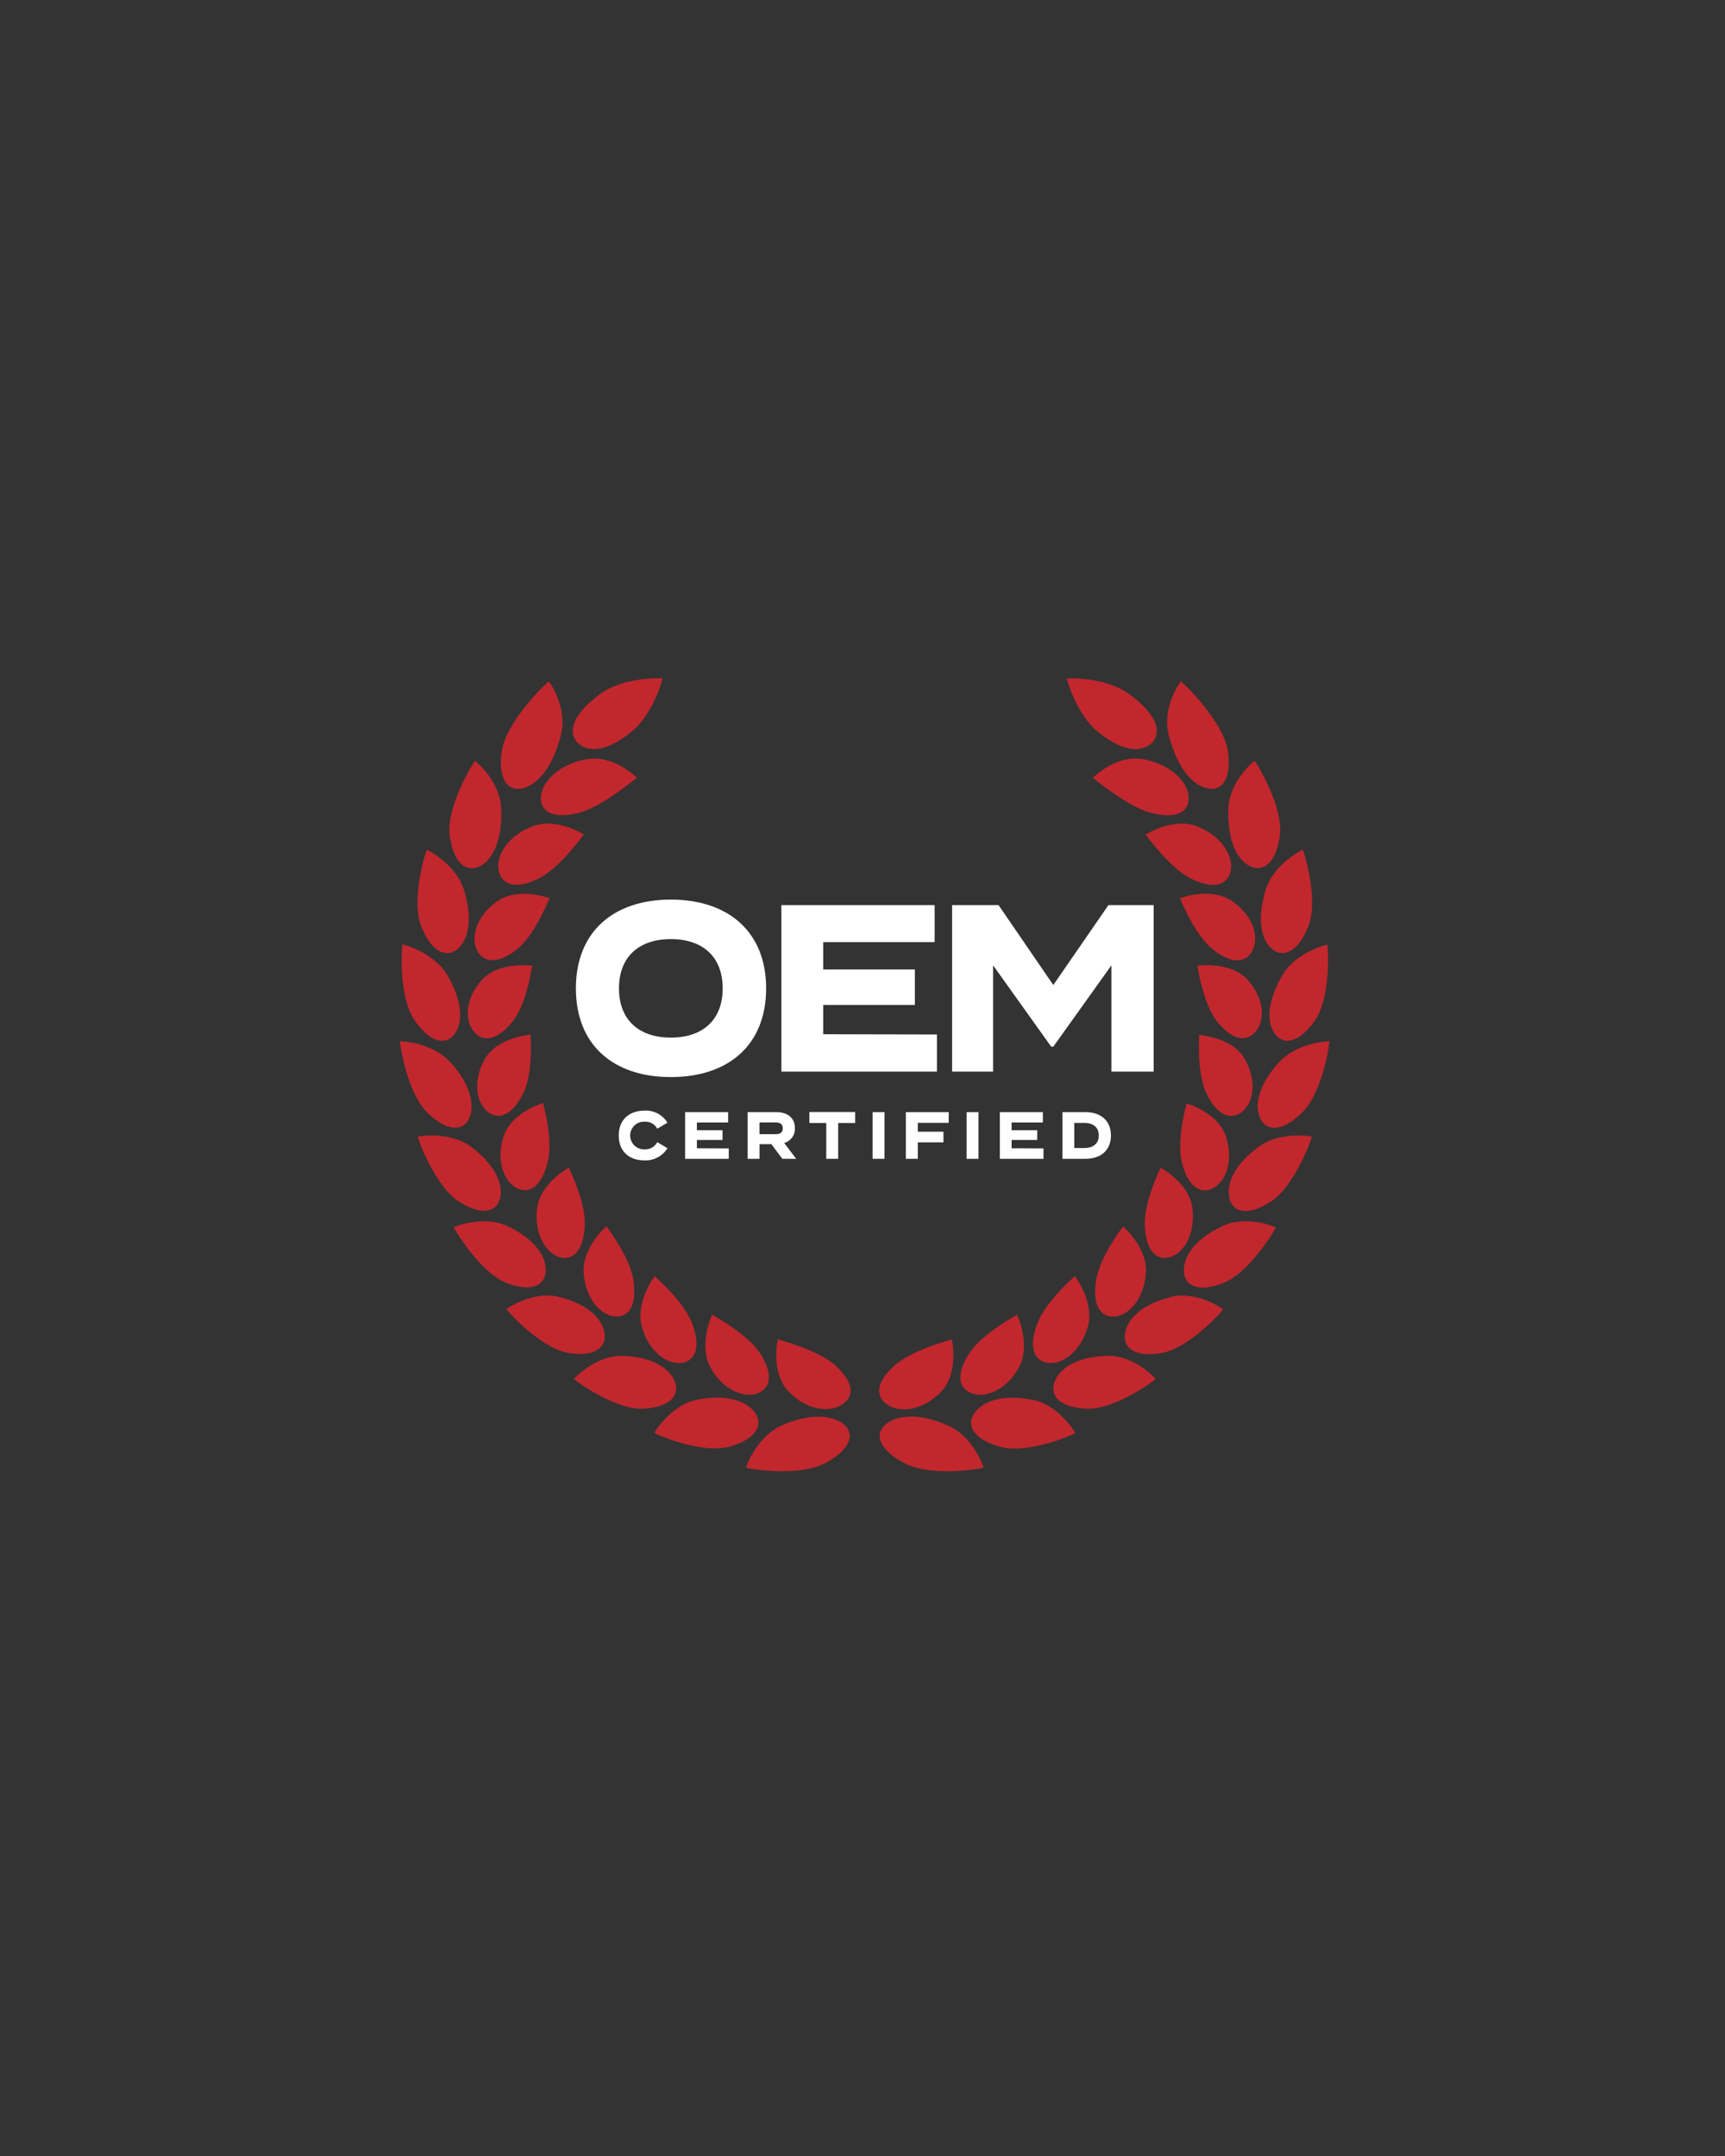 <svg xmlns="http://www.w3.org/2000/svg" xmlns:xlink="http://www.w3.org/1999/xlink" width="1080" zoomAndPan="magnify" viewBox="0 0 810 1012.5" height="1350" preserveAspectRatio="xMidYMid meet"><rect x="0" y="0" width="810" height="1012.5" fill="#333333" stroke="none"/><path fill="#c1272d" d="M 356.363 634.734 C 349.719 625.477 334.438 617.629 334.438 617.402 C 334.438 617.18 327.742 631.465 333.664 642.254 C 339.582 653.047 349.668 656.832 356.035 654.215 C 362.402 651.602 362.973 644.285 356.363 634.734 Z M 258.129 421.781 C 258.129 421.883 243.5 416.289 233.484 423.242 C 223.469 430.195 220.871 440.453 224.141 446.547 C 227.41 452.637 234.672 452.551 243.363 445.324 C 251.832 438.059 257.855 421.781 258.129 421.781 Z M 253.551 412.262 C 263.551 406.895 273.93 391.938 274.203 391.973 C 274.203 391.973 261.125 383.367 249.352 388.289 C 237.582 393.211 232.52 402.73 234.277 409.441 C 236.031 416.152 243.312 417.598 253.551 412.262 Z M 222.574 484.543 C 227.117 489.949 234.105 488.176 240.938 479.383 C 247.77 470.586 249.695 453.566 249.938 453.566 C 250.18 453.566 234.621 451.207 226.465 460.004 C 218.305 468.797 218.098 479.312 222.574 484.598 Z M 227.738 497.195 C 221.816 507.52 223.625 517.844 229.047 522.129 C 234.465 526.414 240.988 523.316 245.824 513.18 C 250.66 503.043 248.957 486.043 249.164 485.938 C 249.371 485.836 233.707 486.953 227.738 497.246 Z M 395.637 659.465 C 401.832 655.266 400.387 648.191 391.438 640.535 C 382.418 633.219 365.227 629.176 365.242 628.918 C 365.262 628.66 361.664 644.129 370.062 653.219 C 378.461 662.305 389.508 663.629 395.586 659.516 Z M 187.844 489 C 187.5 489 190.977 513.766 201.25 523.078 C 211.164 532.422 218.461 530.754 220.699 524.301 C 222.934 517.844 220.234 508.535 211.613 498.965 C 202.988 489.398 187.895 488.898 187.844 489 Z M 196.156 533.746 C 195.828 533.746 204.141 557.48 215.949 564.586 C 227.375 571.711 234.035 568.578 235.035 561.695 C 236.031 554.812 231.508 546.207 221.266 538.602 C 211.027 530.992 196.191 533.645 196.156 533.816 Z M 272.484 381.543 C 283.859 378.238 298.727 365.246 299.09 365.316 C 299.09 365.418 288.418 354.094 275.133 356.59 C 261.848 359.086 254.066 367.656 254 374.746 C 253.93 381.836 260.66 384.746 272.484 381.543 Z M 324.836 621.035 C 320.551 610.469 307.367 599.504 307.438 599.301 C 307.504 599.094 298.039 611.57 301.465 623.395 C 304.887 635.215 313.684 641.117 320.395 640 C 327.105 638.883 329.035 631.738 324.836 621.035 Z M 210.25 458.281 C 203.867 447.094 189.082 443.43 189.016 443.535 C 188.652 443.395 186.777 468.383 195.039 479.672 C 202.938 490.824 210.371 490.723 213.969 484.836 C 217.566 478.949 216.723 469.453 210.25 458.281 Z M 350.289 689.188 C 350.062 689.547 375.5 694.141 388.254 686.727 C 400.781 679.738 401.281 672.164 395.258 668.172 C 389.234 664.18 378.996 664.113 367.016 669.445 C 355.039 674.781 350.238 689.102 350.289 689.188 Z M 269.488 647.539 C 269.195 647.727 289.211 662.719 302.789 661.512 C 316.094 660.617 319.637 653.992 316.418 647.746 C 313.199 641.496 304.684 637.008 292.172 636.746 C 279.66 636.488 269.453 647.434 269.488 647.539 Z M 307.262 672.887 C 306.988 673.18 329.965 683.438 343.301 679.152 C 356.398 675.23 358.516 667.984 353.887 662.598 C 349.254 657.211 339.754 654.836 327.332 657.332 C 314.906 659.828 307.211 672.801 307.262 672.887 Z M 296.215 343.922 C 307.059 335.316 311.137 318.555 311.137 318.555 C 311.137 318.555 293.133 317.504 281.621 326.059 C 266.977 336.883 267.336 344.988 271.297 348.93 C 275.668 352.941 283.703 353.922 296.215 343.922 Z M 297.367 600.762 C 295.422 589.543 284.719 576.082 284.805 575.895 C 284.891 575.703 273.121 585.84 274.082 598.059 C 275.047 610.277 282.344 617.938 289.074 618.281 C 295.801 618.625 299.211 612.156 297.367 600.762 Z M 237.82 614.789 C 237.512 614.926 254.121 633.719 267.527 635.441 C 280.621 637.402 285.441 631.707 283.652 624.891 C 281.863 618.074 274.461 611.914 262.262 608.988 C 250.059 606.062 237.805 614.668 237.82 614.77 Z M 213.09 576.309 C 212.781 576.309 225.465 598.094 238.305 602.656 C 250.797 607.32 256.648 602.809 256.27 595.77 C 255.891 588.73 249.816 581.195 238.371 575.844 C 226.93 570.488 213.109 576.203 213.09 576.309 Z M 242.691 557.945 C 248.887 561.129 254.5 556.617 257.219 545.57 C 259.938 534.523 254.859 518.156 255.031 518.035 C 255.203 517.914 240.301 522.184 236.516 533.523 C 232.727 544.863 236.582 554.898 242.691 557.945 Z M 274.617 575.152 C 274.926 563.812 267.012 548.512 267.148 548.34 C 267.285 548.168 253.637 555.57 252.191 567.617 C 250.746 579.664 256.426 588.715 262.93 590.438 C 269.438 592.156 274.203 586.668 274.617 575.188 Z M 263.328 345.367 C 266.77 332.082 257.871 320.07 257.699 320.086 C 257.32 319.812 236.547 339.707 235.43 353.992 C 233.883 368 240.008 372.387 246.91 369.773 C 253.809 367.156 260.004 358.656 263.328 345.367 Z M 217.926 418.133 C 214.246 405.742 200.578 399.027 200.477 399.098 C 200.098 398.926 192.422 423.191 198.137 435.875 C 203.438 448.473 210.801 449.934 215.605 444.996 C 220.406 440.059 221.715 430.473 217.926 418.133 Z M 235.359 379.977 C 234.949 366.879 223.312 357.328 223.09 357.398 C 222.73 357.141 208.719 379.668 211.32 393.539 C 213.488 407.102 220.422 410.078 226.344 406.223 C 232.262 402.367 235.895 393.039 235.359 379.977 Z M 235.359 379.977 " fill-opacity="1" fill-rule="nonzero"></path><path fill="#c1272d" d="M 456.043 654.215 C 462.496 656.832 472.477 653.012 478.414 642.254 C 484.352 631.5 477.52 617.371 477.625 617.402 C 477.727 617.438 462.34 625.477 455.68 634.734 C 449.16 644.285 449.434 651.547 456.043 654.215 Z M 568.82 445.305 C 577.422 452.535 584.719 452.793 588.043 446.527 C 591.363 440.262 588.68 430.23 578.664 423.227 C 568.645 416.223 554 421.867 554.035 421.762 C 554.07 421.66 560.438 438.059 568.82 445.305 Z M 577.785 409.441 C 579.504 402.73 574.344 393.195 562.691 388.289 C 551.039 383.387 537.84 392.059 537.859 391.973 C 538.184 391.973 548.562 406.895 558.508 412.262 C 568.852 417.598 576.012 416.324 577.785 409.441 Z M 585.703 460.004 C 577.594 451.207 562.176 453.602 562.227 453.516 C 562.277 453.43 564.637 470.551 571.211 479.328 C 578.094 488.176 584.977 489.949 589.574 484.492 C 594.168 479.035 593.754 468.832 585.703 460.004 Z M 563.035 485.988 C 563.258 486.094 561.762 503.199 566.391 513.234 C 571.02 523.266 577.648 526.555 583.152 522.184 C 588.66 517.812 590.398 507.59 584.461 497.246 C 578.523 486.902 562.969 486.074 563.035 485.988 Z M 442.137 653.34 C 450.535 644.25 446.852 628.969 446.957 629.039 C 447.059 629.105 429.746 633.34 420.746 640.656 C 411.797 648.242 410.418 655.316 416.547 659.586 C 422.672 663.852 433.652 662.355 442.137 653.34 Z M 600.469 498.965 C 591.863 508.535 588.988 517.656 591.379 524.301 C 593.773 530.941 600.914 532.422 610.828 523.078 C 621.152 513.766 624.594 488.934 624.199 489 C 624.27 488.898 609.125 489.348 600.555 498.965 Z M 590.863 538.668 C 580.539 546.293 576.047 554.707 577.098 561.766 C 578.145 568.82 584.773 571.781 596.199 564.656 C 608.004 557.547 616.316 533.816 615.973 533.816 C 615.957 533.645 601.191 530.977 590.863 538.668 Z M 558.164 374.746 C 558.164 367.656 550.352 359.152 537.102 356.59 C 523.848 354.023 513.129 365.418 513.129 365.316 C 513.508 365.316 528.41 378.238 539.77 381.543 C 551.523 384.746 558.25 381.973 558.164 374.746 Z M 491.789 639.984 C 498.48 641.102 507.172 635.164 510.719 623.375 C 514.262 611.586 504.66 599.281 504.746 599.281 C 504.832 599.281 491.648 610.453 487.328 621.02 C 483.012 631.586 484.973 638.883 491.789 639.984 Z M 598.195 484.871 C 601.773 490.688 609.227 490.793 617.125 479.707 C 625.402 468.453 623.527 443.465 623.203 443.566 C 622.875 443.672 608.332 447.129 601.949 458.316 C 595.562 469.504 594.512 478.934 598.195 484.871 Z M 445.113 669.445 C 433.152 664.113 423.016 664.023 416.855 668.172 C 410.695 672.32 411.348 679.738 423.895 686.727 C 436.664 694.141 462.082 689.547 461.844 689.188 C 461.91 689.102 457.125 674.66 445.113 669.445 Z M 519.992 636.746 C 507.484 637.008 499 641.309 495.711 647.746 C 492.426 654.18 496.055 660.652 509.395 661.512 C 522.938 662.719 542.953 647.746 542.676 647.539 C 542.676 647.434 532.504 636.352 519.996 636.715 Z M 484.801 657.398 C 472.391 654.902 462.977 657.176 458.262 662.664 C 453.547 668.156 455.734 675.297 468.848 679.223 C 482.184 683.508 505.16 673.25 504.988 672.957 C 504.918 672.801 497.227 659.738 484.801 657.332 Z M 540.801 349 C 544.812 345.043 545.188 336.953 530.477 326.129 C 518.926 317.523 500.941 318.625 500.941 318.625 C 500.941 318.625 505.039 335.301 515.898 343.992 C 528.445 353.922 536.48 352.941 540.801 348.93 Z M 523.094 618.332 C 529.805 617.988 537.051 610.332 538.082 598.113 C 539.113 585.895 527.258 575.98 527.344 575.945 C 527.43 575.91 516.723 589.594 514.781 600.812 C 512.836 612.035 516.242 618.66 523.094 618.266 Z M 549.906 609.109 C 537.703 612.035 530.371 618.039 528.512 625.012 C 526.656 631.98 531.523 637.523 544.637 635.559 C 558.047 633.84 574.652 614.91 574.344 614.91 C 574.359 614.668 562.07 606.062 549.906 609.039 Z M 573.793 575.945 C 562.332 581.297 556.289 588.699 555.895 595.875 C 555.496 603.051 561.367 607.387 573.859 602.758 C 586.699 598.199 599.383 576.48 599.074 576.41 C 599.055 576.203 585.219 570.422 573.793 575.875 Z M 575.652 533.645 C 571.863 522.25 557.031 518.156 557.133 518.156 C 557.234 518.156 552.434 534.797 554.93 545.691 C 557.426 556.586 563.258 561.18 569.473 558.066 C 575.684 554.949 579.367 545.055 575.652 533.645 Z M 549.215 590.438 C 555.738 588.715 561.262 579.73 559.957 567.633 C 558.648 555.535 544.914 548.41 545 548.359 C 545.086 548.305 537.223 563.848 537.547 575.172 C 537.875 586.496 542.574 592.277 549.215 590.438 Z M 565.258 369.754 C 572.141 372.371 578.266 368.035 576.734 353.973 C 575.617 339.688 554.828 319.793 554.484 320.07 C 554.309 320.07 545.379 332.117 548.836 345.352 C 552.297 358.586 558.164 367.086 565.258 369.773 Z M 596.562 444.98 C 601.344 449.918 608.727 448.422 614.012 435.859 C 619.727 423.121 612.031 398.906 611.672 399.082 C 611.586 399.082 597.902 405.723 594.238 418.113 C 590.57 430.504 591.621 439.953 596.562 444.996 Z M 585.805 406.117 C 591.707 409.973 598.66 406.996 600.828 393.434 C 603.426 379.668 589.438 357.121 589.074 357.293 C 588.938 357.293 577.199 366.777 576.805 379.875 C 576.406 392.973 579.766 402.195 585.805 406.137 Z M 585.805 406.117 " fill-opacity="1" fill-rule="nonzero"></path><path fill="#ffffff" d="M 270.418 464.152 C 270.418 437.664 287.973 422.469 315.008 422.469 C 342.043 422.469 359.754 437.664 359.754 464.152 C 359.754 490.637 342.164 505.816 315.008 505.816 C 287.852 505.816 270.418 490.621 270.418 464.152 Z M 339.344 464.152 C 339.344 449.402 330.066 441.02 315.008 441.02 C 299.949 441.02 290.656 449.402 290.656 464.152 C 290.656 478.898 299.949 487.281 315.008 487.281 C 330.066 487.281 339.344 478.898 339.344 464.152 Z M 339.344 464.152 " fill-opacity="1" fill-rule="nonzero"></path><path fill="#ffffff" d="M 439.953 485.816 L 439.953 503.25 L 366.914 503.25 L 366.914 425.051 L 438.867 425.051 L 438.867 442.434 L 386.566 442.434 L 386.566 455.289 L 429.59 455.289 L 429.59 471.93 L 386.566 471.93 L 386.566 485.695 Z M 439.953 485.816 " fill-opacity="1" fill-rule="nonzero"></path><path fill="#ffffff" d="M 541.715 425.051 L 541.715 503.25 L 521.871 503.25 L 521.871 453.344 L 494.594 491.547 L 493.613 491.547 L 466.332 453.344 L 466.332 503.25 L 447.074 503.25 L 447.074 425.051 L 468.883 425.051 L 494.594 462.586 L 520.492 425.051 Z M 541.715 425.051 " fill-opacity="1" fill-rule="nonzero"></path><path fill="#ffffff" d="M 308.625 536.379 L 313.426 539.203 C 312.859 540.121 312.184 540.949 311.398 541.688 C 310.609 542.426 309.742 543.047 308.789 543.551 C 307.832 544.055 306.832 544.426 305.777 544.66 C 304.727 544.895 303.66 544.984 302.582 544.934 C 295.336 544.934 290.535 540.648 290.535 533.246 C 290.535 525.848 295.406 521.547 302.875 521.547 C 303.926 521.508 304.965 521.613 305.988 521.852 C 307.016 522.094 307.988 522.465 308.914 522.965 C 309.84 523.465 310.684 524.078 311.445 524.805 C 312.207 525.527 312.863 526.34 313.406 527.242 L 308.625 530.062 C 308.344 529.535 307.996 529.055 307.578 528.625 C 307.16 528.195 306.691 527.832 306.168 527.539 C 305.648 527.246 305.094 527.035 304.512 526.902 C 303.926 526.77 303.336 526.723 302.738 526.762 C 302.297 526.738 301.859 526.758 301.422 526.824 C 300.984 526.891 300.562 527 300.148 527.156 C 299.734 527.309 299.34 527.5 298.965 527.734 C 298.59 527.969 298.242 528.234 297.922 528.539 C 297.602 528.844 297.316 529.176 297.066 529.539 C 296.812 529.902 296.598 530.285 296.426 530.691 C 296.25 531.094 296.121 531.516 296.031 531.945 C 295.941 532.379 295.898 532.816 295.898 533.258 C 295.898 533.699 295.941 534.133 296.031 534.566 C 296.121 535 296.25 535.418 296.426 535.824 C 296.598 536.23 296.812 536.613 297.066 536.973 C 297.316 537.336 297.602 537.668 297.922 537.973 C 298.242 538.277 298.59 538.547 298.965 538.777 C 299.34 539.012 299.734 539.207 300.148 539.359 C 300.562 539.512 300.984 539.621 301.422 539.688 C 301.859 539.754 302.297 539.777 302.738 539.754 C 303.336 539.781 303.93 539.727 304.516 539.586 C 305.098 539.445 305.652 539.227 306.172 538.926 C 306.695 538.629 307.164 538.262 307.582 537.828 C 307.996 537.395 308.344 536.914 308.625 536.379 Z M 308.625 536.379 " fill-opacity="1" fill-rule="nonzero"></path><path fill="#ffffff" d="M 342.199 539.324 L 342.199 544.211 L 321.703 544.211 L 321.703 522.27 L 341.906 522.27 L 341.906 527.156 L 327.227 527.156 L 327.227 530.77 L 339.273 530.77 L 339.273 535.363 L 327.227 535.363 L 327.227 539.254 Z M 342.199 539.324 " fill-opacity="1" fill-rule="nonzero"></path><path fill="#ffffff" d="M 367.379 544.211 L 362.215 537.328 L 356.637 537.328 L 356.637 544.211 L 351.078 544.211 L 351.078 522.27 L 364.539 522.27 C 369.461 522.27 373.262 524.746 373.262 529.754 C 373.305 530.539 373.215 531.305 372.996 532.059 C 372.773 532.812 372.434 533.508 371.977 534.145 C 371.516 534.781 370.965 535.324 370.32 535.773 C 369.676 536.223 368.977 536.551 368.223 536.758 L 373.867 544.211 Z M 364.125 532.645 C 366.137 532.645 367.566 532.008 367.566 529.875 C 367.566 527.742 366.121 527.121 364.125 527.121 L 356.621 527.121 L 356.621 532.645 Z M 364.125 532.645 " fill-opacity="1" fill-rule="nonzero"></path><path fill="#ffffff" d="M 401.555 527.379 L 393.57 527.379 L 393.57 544.211 L 387.977 544.211 L 387.977 527.379 L 380.043 527.379 L 380.043 522.215 L 401.555 522.215 Z M 401.555 527.379 " fill-opacity="1" fill-rule="nonzero"></path><path fill="#ffffff" d="M 409.75 522.27 L 415.324 522.27 L 415.324 544.211 L 409.75 544.211 Z M 409.75 522.27 " fill-opacity="1" fill-rule="nonzero"></path><path fill="#ffffff" d="M 430.969 527.312 L 430.969 531.477 L 443.016 531.477 L 443.016 536.465 L 430.969 536.465 L 430.969 544.211 L 425.355 544.211 L 425.355 522.27 L 445.477 522.27 L 445.477 527.312 Z M 430.969 527.312 " fill-opacity="1" fill-rule="nonzero"></path><path fill="#ffffff" d="M 453.875 522.27 L 459.469 522.27 L 459.469 544.211 L 453.875 544.211 Z M 453.875 522.27 " fill-opacity="1" fill-rule="nonzero"></path><path fill="#ffffff" d="M 489.98 539.324 L 489.98 544.211 L 469.5 544.211 L 469.5 522.27 L 489.688 522.27 L 489.688 527.156 L 475.008 527.156 L 475.008 530.77 L 487.055 530.77 L 487.055 535.363 L 475.008 535.363 L 475.008 539.254 Z M 489.98 539.324 " fill-opacity="1" fill-rule="nonzero"></path><path fill="#ffffff" d="M 521.664 533.246 C 521.664 540.133 516.965 544.211 509.617 544.211 L 498.895 544.211 L 498.895 522.27 L 509.617 522.27 C 516.965 522.27 521.664 526.348 521.664 533.246 Z M 515.949 533.246 C 515.949 529.34 513.266 527.344 509.152 527.344 L 504.453 527.344 L 504.453 539.133 L 509.152 539.133 C 513.266 539.133 515.949 537.086 515.949 533.246 Z M 515.949 533.246 " fill-opacity="1" fill-rule="nonzero"></path></svg>